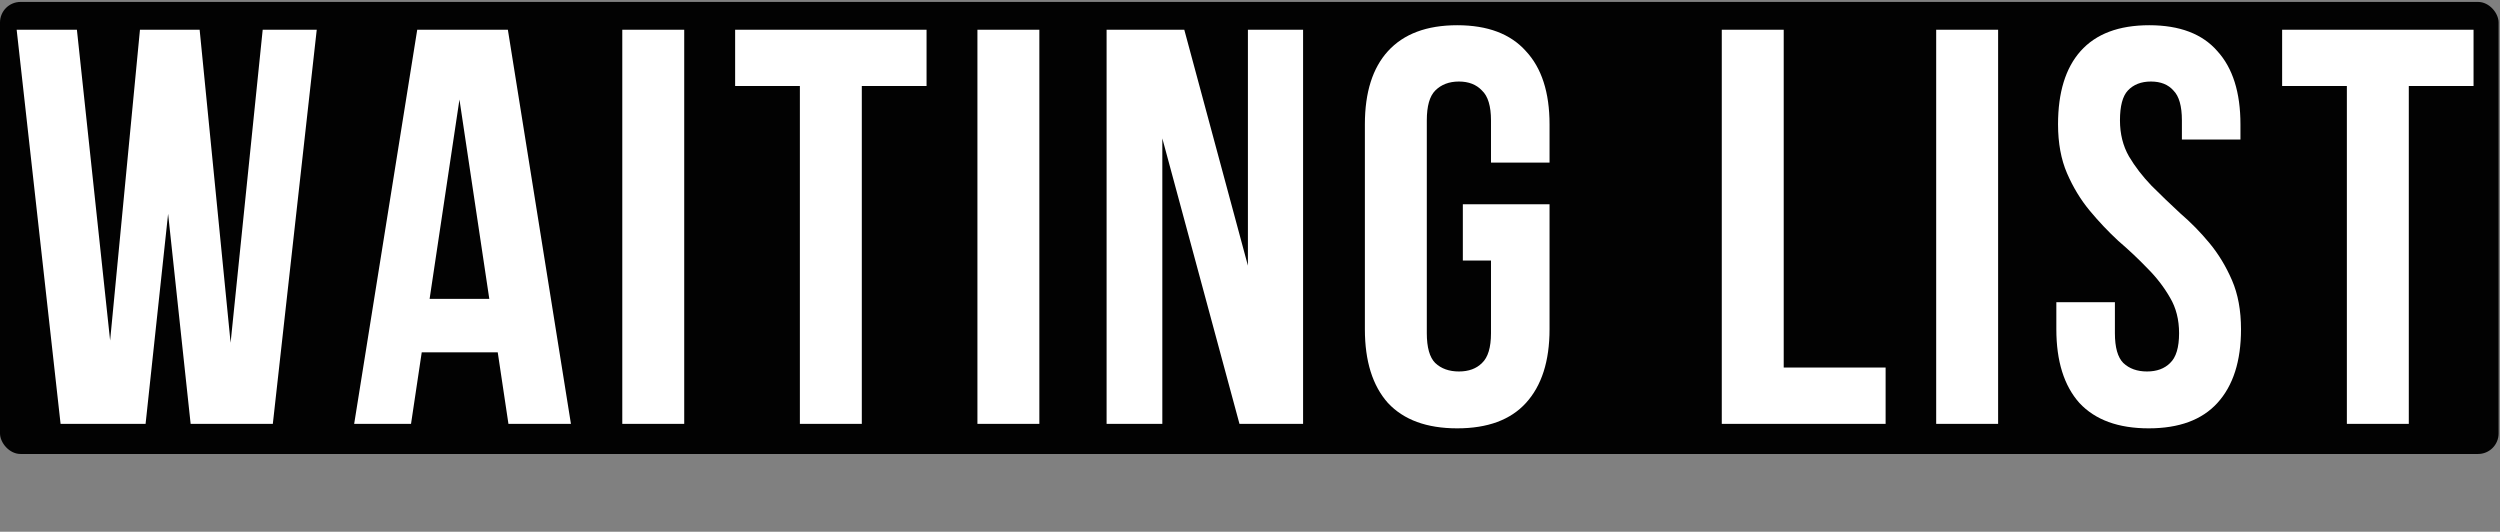 <?xml version="1.0" encoding="UTF-8"?> <svg xmlns="http://www.w3.org/2000/svg" width="630" height="134" viewBox="0 0 630 134" fill="none"><rect x="0" y="0" width="630" height="134" fill="#808080" stroke="none"/><rect y="0.486" width="629.647" height="113.916" rx="5.178" fill="#020202"></rect><path d="M42.364 53.886L36.688 106.807H15.265L4.198 7.492H19.379L27.75 85.809L35.27 7.492H50.309L58.112 86.376L66.199 7.492H79.819L68.753 106.807H48.039L42.364 53.886ZM143.874 106.807H128.125L125.43 88.788H106.276L103.58 106.807H89.251L105.141 7.492H127.983L143.874 106.807ZM108.262 75.31H123.302L115.782 25.085L108.262 75.31ZM156.817 7.492H172.423V106.807H156.817V7.492ZM185.253 7.492H233.492V21.68H217.176V106.807H201.569V21.68H185.253V7.492ZM246.311 7.492H261.917V106.807H246.311V7.492ZM292.907 34.875V106.807H278.862V7.492H298.441L314.473 66.939V7.492H328.377V106.807H312.345L292.907 34.875ZM368.636 51.474H390.485V82.971C390.485 91.011 388.499 97.206 384.526 101.557C380.648 105.813 374.878 107.942 367.217 107.942C359.556 107.942 353.739 105.813 349.766 101.557C345.888 97.206 343.949 91.011 343.949 82.971V31.328C343.949 23.288 345.888 17.14 349.766 12.884C353.739 8.533 359.556 6.357 367.217 6.357C374.878 6.357 380.648 8.533 384.526 12.884C388.499 17.14 390.485 23.288 390.485 31.328V40.975H375.73V30.334C375.73 26.74 374.973 24.234 373.46 22.815C372.041 21.302 370.102 20.545 367.643 20.545C365.183 20.545 363.197 21.302 361.684 22.815C360.265 24.234 359.556 26.74 359.556 30.334V83.964C359.556 87.559 360.265 90.065 361.684 91.484C363.197 92.903 365.183 93.612 367.643 93.612C370.102 93.612 372.041 92.903 373.46 91.484C374.973 90.065 375.73 87.559 375.73 83.964V65.662H368.636V51.474ZM433.888 7.492H449.495V92.619H475.175V106.807H433.888V7.492ZM487.918 7.492H503.525V106.807H487.918V7.492ZM518.625 31.328C518.625 23.288 520.517 17.14 524.3 12.884C528.178 8.533 533.948 6.357 541.609 6.357C549.271 6.357 554.993 8.533 558.776 12.884C562.654 17.14 564.593 23.288 564.593 31.328V35.158H549.838V30.334C549.838 26.74 549.129 24.234 547.71 22.815C546.386 21.302 544.494 20.545 542.035 20.545C539.576 20.545 537.637 21.302 536.218 22.815C534.894 24.234 534.231 26.74 534.231 30.334C534.231 33.74 534.988 36.766 536.502 39.415C538.015 41.968 539.907 44.428 542.177 46.792C544.447 49.062 546.859 51.38 549.412 53.744C552.061 56.014 554.52 58.521 556.79 61.264C559.06 64.007 560.952 67.128 562.465 70.628C563.978 74.127 564.735 78.242 564.735 82.971C564.735 91.011 562.749 97.206 558.776 101.557C554.898 105.813 549.129 107.942 541.467 107.942C533.806 107.942 527.989 105.813 524.016 101.557C520.138 97.206 518.199 91.011 518.199 82.971V76.161H532.955V83.964C532.955 87.559 533.664 90.065 535.083 91.484C536.596 92.903 538.582 93.612 541.042 93.612C543.501 93.612 545.44 92.903 546.859 91.484C548.372 90.065 549.129 87.559 549.129 83.964C549.129 80.559 548.372 77.58 546.859 75.026C545.345 72.378 543.454 69.918 541.183 67.648C538.913 65.284 536.454 62.966 533.806 60.696C531.252 58.332 528.84 55.778 526.57 53.035C524.3 50.292 522.408 47.171 520.895 43.671C519.382 40.171 518.625 36.057 518.625 31.328ZM575.096 7.492H623.334V21.68H607.018V106.807H591.411V21.68H575.096V7.492Z" fill="white"></path></svg> 